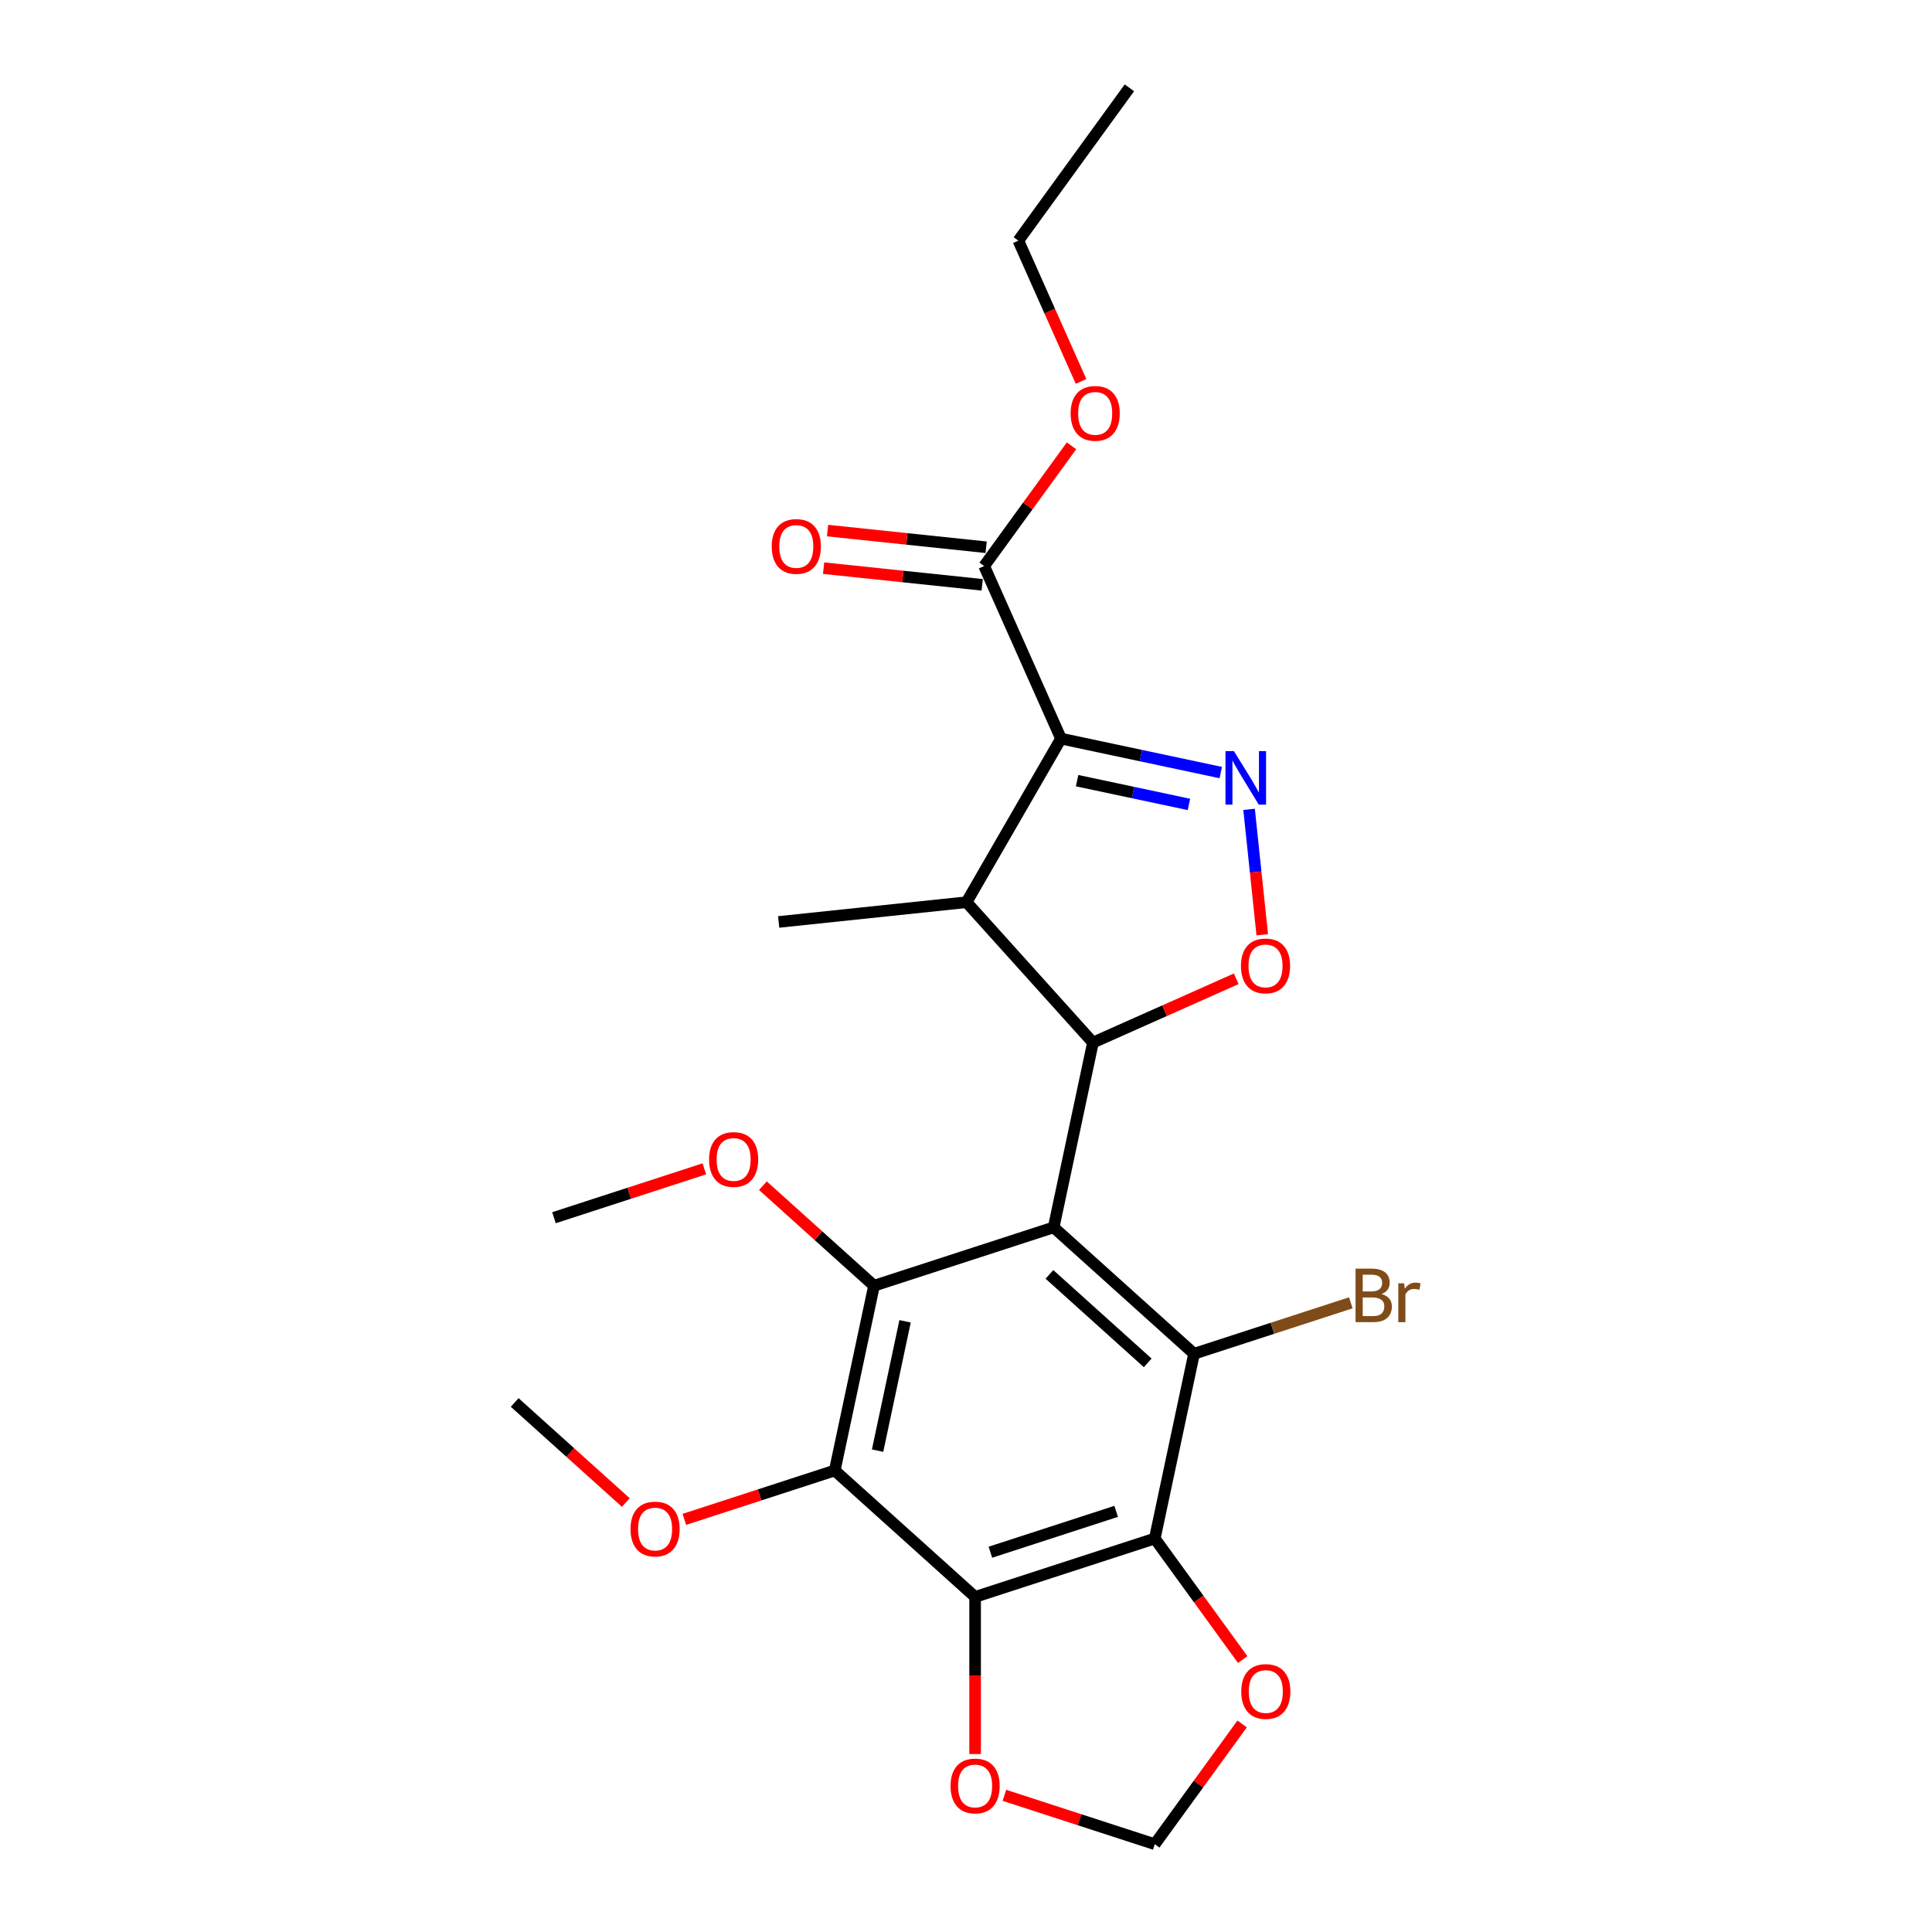 <?xml version='1.0' encoding='iso-8859-1'?>
<svg version='1.1' baseProfile='full'
              xmlns='http://www.w3.org/2000/svg'
                      xmlns:rdkit='http://www.rdkit.org/xml'
                      xmlns:xlink='http://www.w3.org/1999/xlink'
                  xml:space='preserve'
width='1000px' height='1000px' viewBox='0 0 1000 1000'>
<!-- END OF HEADER -->
<rect style='opacity:1.0;fill:#FFFFFF;stroke:none' width='1000' height='1000' x='0' y='0'> </rect>
<path class='bond-1' d='M 545.377,635.279 L 565.706,539.64' style='fill:none;fill-rule:evenodd;stroke:#000000;stroke-width:6px;stroke-linecap:butt;stroke-linejoin:miter;stroke-opacity:1' />
<path class='bond-3' d='M 545.377,635.279 L 618.039,700.703' style='fill:none;fill-rule:evenodd;stroke:#000000;stroke-width:6px;stroke-linecap:butt;stroke-linejoin:miter;stroke-opacity:1' />
<path class='bond-3' d='M 543.192,659.624 L 594.055,705.422' style='fill:none;fill-rule:evenodd;stroke:#000000;stroke-width:6px;stroke-linecap:butt;stroke-linejoin:miter;stroke-opacity:1' />
<path class='bond-4' d='M 545.377,635.279 L 452.388,665.493' style='fill:none;fill-rule:evenodd;stroke:#000000;stroke-width:6px;stroke-linecap:butt;stroke-linejoin:miter;stroke-opacity:1' />
<path class='bond-0' d='M 549.169,382.303 L 500.282,466.979' style='fill:none;fill-rule:evenodd;stroke:#000000;stroke-width:6px;stroke-linecap:butt;stroke-linejoin:miter;stroke-opacity:1' />
<path class='bond-10' d='M 549.169,382.303 L 509.4,292.981' style='fill:none;fill-rule:evenodd;stroke:#000000;stroke-width:6px;stroke-linecap:butt;stroke-linejoin:miter;stroke-opacity:1' />
<path class='bond-25' d='M 549.169,382.303 L 590.516,391.091' style='fill:none;fill-rule:evenodd;stroke:#000000;stroke-width:6px;stroke-linecap:butt;stroke-linejoin:miter;stroke-opacity:1' />
<path class='bond-25' d='M 590.516,391.091 L 631.862,399.88' style='fill:none;fill-rule:evenodd;stroke:#0000FF;stroke-width:6px;stroke-linecap:butt;stroke-linejoin:miter;stroke-opacity:1' />
<path class='bond-25' d='M 557.508,404.067 L 586.45,410.219' style='fill:none;fill-rule:evenodd;stroke:#000000;stroke-width:6px;stroke-linecap:butt;stroke-linejoin:miter;stroke-opacity:1' />
<path class='bond-25' d='M 586.45,410.219 L 615.393,416.371' style='fill:none;fill-rule:evenodd;stroke:#0000FF;stroke-width:6px;stroke-linecap:butt;stroke-linejoin:miter;stroke-opacity:1' />
<path class='bond-8' d='M 565.706,539.64 L 500.282,466.979' style='fill:none;fill-rule:evenodd;stroke:#000000;stroke-width:6px;stroke-linecap:butt;stroke-linejoin:miter;stroke-opacity:1' />
<path class='bond-9' d='M 565.706,539.64 L 602.79,523.129' style='fill:none;fill-rule:evenodd;stroke:#000000;stroke-width:6px;stroke-linecap:butt;stroke-linejoin:miter;stroke-opacity:1' />
<path class='bond-9' d='M 602.79,523.129 L 639.873,506.619' style='fill:none;fill-rule:evenodd;stroke:#FF0000;stroke-width:6px;stroke-linecap:butt;stroke-linejoin:miter;stroke-opacity:1' />
<path class='bond-2' d='M 646.52,418.921 L 649.931,451.378' style='fill:none;fill-rule:evenodd;stroke:#0000FF;stroke-width:6px;stroke-linecap:butt;stroke-linejoin:miter;stroke-opacity:1' />
<path class='bond-2' d='M 649.931,451.378 L 653.343,483.835' style='fill:none;fill-rule:evenodd;stroke:#FF0000;stroke-width:6px;stroke-linecap:butt;stroke-linejoin:miter;stroke-opacity:1' />
<path class='bond-5' d='M 618.039,700.703 L 597.71,796.342' style='fill:none;fill-rule:evenodd;stroke:#000000;stroke-width:6px;stroke-linecap:butt;stroke-linejoin:miter;stroke-opacity:1' />
<path class='bond-15' d='M 618.039,700.703 L 658.608,687.521' style='fill:none;fill-rule:evenodd;stroke:#000000;stroke-width:6px;stroke-linecap:butt;stroke-linejoin:miter;stroke-opacity:1' />
<path class='bond-15' d='M 658.608,687.521 L 699.178,674.339' style='fill:none;fill-rule:evenodd;stroke:#7F4C19;stroke-width:6px;stroke-linecap:butt;stroke-linejoin:miter;stroke-opacity:1' />
<path class='bond-7' d='M 452.388,665.493 L 432.059,761.131' style='fill:none;fill-rule:evenodd;stroke:#000000;stroke-width:6px;stroke-linecap:butt;stroke-linejoin:miter;stroke-opacity:1' />
<path class='bond-7' d='M 468.466,683.904 L 454.236,750.851' style='fill:none;fill-rule:evenodd;stroke:#000000;stroke-width:6px;stroke-linecap:butt;stroke-linejoin:miter;stroke-opacity:1' />
<path class='bond-16' d='M 452.388,665.493 L 423.635,639.603' style='fill:none;fill-rule:evenodd;stroke:#000000;stroke-width:6px;stroke-linecap:butt;stroke-linejoin:miter;stroke-opacity:1' />
<path class='bond-16' d='M 423.635,639.603 L 394.882,613.714' style='fill:none;fill-rule:evenodd;stroke:#FF0000;stroke-width:6px;stroke-linecap:butt;stroke-linejoin:miter;stroke-opacity:1' />
<path class='bond-11' d='M 597.71,796.342 L 620.471,827.67' style='fill:none;fill-rule:evenodd;stroke:#000000;stroke-width:6px;stroke-linecap:butt;stroke-linejoin:miter;stroke-opacity:1' />
<path class='bond-11' d='M 620.471,827.67 L 643.232,858.998' style='fill:none;fill-rule:evenodd;stroke:#FF0000;stroke-width:6px;stroke-linecap:butt;stroke-linejoin:miter;stroke-opacity:1' />
<path class='bond-24' d='M 597.71,796.342 L 504.72,826.556' style='fill:none;fill-rule:evenodd;stroke:#000000;stroke-width:6px;stroke-linecap:butt;stroke-linejoin:miter;stroke-opacity:1' />
<path class='bond-24' d='M 577.719,782.276 L 512.626,803.426' style='fill:none;fill-rule:evenodd;stroke:#000000;stroke-width:6px;stroke-linecap:butt;stroke-linejoin:miter;stroke-opacity:1' />
<path class='bond-6' d='M 504.72,826.556 L 432.059,761.131' style='fill:none;fill-rule:evenodd;stroke:#000000;stroke-width:6px;stroke-linecap:butt;stroke-linejoin:miter;stroke-opacity:1' />
<path class='bond-12' d='M 504.72,826.556 L 504.72,867.221' style='fill:none;fill-rule:evenodd;stroke:#000000;stroke-width:6px;stroke-linecap:butt;stroke-linejoin:miter;stroke-opacity:1' />
<path class='bond-12' d='M 504.72,867.221 L 504.72,907.885' style='fill:none;fill-rule:evenodd;stroke:#FF0000;stroke-width:6px;stroke-linecap:butt;stroke-linejoin:miter;stroke-opacity:1' />
<path class='bond-17' d='M 432.059,761.131 L 393.142,773.776' style='fill:none;fill-rule:evenodd;stroke:#000000;stroke-width:6px;stroke-linecap:butt;stroke-linejoin:miter;stroke-opacity:1' />
<path class='bond-17' d='M 393.142,773.776 L 354.224,786.421' style='fill:none;fill-rule:evenodd;stroke:#FF0000;stroke-width:6px;stroke-linecap:butt;stroke-linejoin:miter;stroke-opacity:1' />
<path class='bond-19' d='M 500.282,466.979 L 403.042,477.199' style='fill:none;fill-rule:evenodd;stroke:#000000;stroke-width:6px;stroke-linecap:butt;stroke-linejoin:miter;stroke-opacity:1' />
<path class='bond-14' d='M 510.422,283.257 L 469.38,278.943' style='fill:none;fill-rule:evenodd;stroke:#000000;stroke-width:6px;stroke-linecap:butt;stroke-linejoin:miter;stroke-opacity:1' />
<path class='bond-14' d='M 469.38,278.943 L 428.338,274.629' style='fill:none;fill-rule:evenodd;stroke:#FF0000;stroke-width:6px;stroke-linecap:butt;stroke-linejoin:miter;stroke-opacity:1' />
<path class='bond-14' d='M 508.378,302.704 L 467.336,298.391' style='fill:none;fill-rule:evenodd;stroke:#000000;stroke-width:6px;stroke-linecap:butt;stroke-linejoin:miter;stroke-opacity:1' />
<path class='bond-14' d='M 467.336,298.391 L 426.294,294.077' style='fill:none;fill-rule:evenodd;stroke:#FF0000;stroke-width:6px;stroke-linecap:butt;stroke-linejoin:miter;stroke-opacity:1' />
<path class='bond-18' d='M 509.4,292.981 L 532.005,261.868' style='fill:none;fill-rule:evenodd;stroke:#000000;stroke-width:6px;stroke-linecap:butt;stroke-linejoin:miter;stroke-opacity:1' />
<path class='bond-18' d='M 532.005,261.868 L 554.61,230.755' style='fill:none;fill-rule:evenodd;stroke:#FF0000;stroke-width:6px;stroke-linecap:butt;stroke-linejoin:miter;stroke-opacity:1' />
<path class='bond-13' d='M 642.92,892.32 L 620.315,923.433' style='fill:none;fill-rule:evenodd;stroke:#FF0000;stroke-width:6px;stroke-linecap:butt;stroke-linejoin:miter;stroke-opacity:1' />
<path class='bond-13' d='M 620.315,923.433 L 597.71,954.545' style='fill:none;fill-rule:evenodd;stroke:#000000;stroke-width:6px;stroke-linecap:butt;stroke-linejoin:miter;stroke-opacity:1' />
<path class='bond-26' d='M 519.875,929.255 L 558.793,941.9' style='fill:none;fill-rule:evenodd;stroke:#FF0000;stroke-width:6px;stroke-linecap:butt;stroke-linejoin:miter;stroke-opacity:1' />
<path class='bond-26' d='M 558.793,941.9 L 597.71,954.545' style='fill:none;fill-rule:evenodd;stroke:#000000;stroke-width:6px;stroke-linecap:butt;stroke-linejoin:miter;stroke-opacity:1' />
<path class='bond-21' d='M 364.571,604.993 L 325.654,617.638' style='fill:none;fill-rule:evenodd;stroke:#FF0000;stroke-width:6px;stroke-linecap:butt;stroke-linejoin:miter;stroke-opacity:1' />
<path class='bond-21' d='M 325.654,617.638 L 286.737,630.283' style='fill:none;fill-rule:evenodd;stroke:#000000;stroke-width:6px;stroke-linecap:butt;stroke-linejoin:miter;stroke-opacity:1' />
<path class='bond-22' d='M 323.914,777.7 L 295.161,751.811' style='fill:none;fill-rule:evenodd;stroke:#FF0000;stroke-width:6px;stroke-linecap:butt;stroke-linejoin:miter;stroke-opacity:1' />
<path class='bond-22' d='M 295.161,751.811 L 266.408,725.921' style='fill:none;fill-rule:evenodd;stroke:#000000;stroke-width:6px;stroke-linecap:butt;stroke-linejoin:miter;stroke-opacity:1' />
<path class='bond-20' d='M 559.549,197.433 L 543.326,160.995' style='fill:none;fill-rule:evenodd;stroke:#FF0000;stroke-width:6px;stroke-linecap:butt;stroke-linejoin:miter;stroke-opacity:1' />
<path class='bond-20' d='M 543.326,160.995 L 527.103,124.556' style='fill:none;fill-rule:evenodd;stroke:#000000;stroke-width:6px;stroke-linecap:butt;stroke-linejoin:miter;stroke-opacity:1' />
<path class='bond-23' d='M 527.103,124.556 L 584.573,45.455' style='fill:none;fill-rule:evenodd;stroke:#000000;stroke-width:6px;stroke-linecap:butt;stroke-linejoin:miter;stroke-opacity:1' />
<path  class='atom-3' d='M 638.687 388.786
L 647.761 403.453
Q 648.66 404.9, 650.107 407.52
Q 651.554 410.14, 651.633 410.297
L 651.633 388.786
L 655.309 388.786
L 655.309 416.476
L 651.515 416.476
L 641.777 400.441
Q 640.643 398.564, 639.43 396.413
Q 638.257 394.262, 637.905 393.597
L 637.905 416.476
L 634.307 416.476
L 634.307 388.786
L 638.687 388.786
' fill='#0000FF'/>
<path  class='atom-10' d='M 642.317 499.949
Q 642.317 493.301, 645.603 489.585
Q 648.888 485.87, 655.028 485.87
Q 661.169 485.87, 664.454 489.585
Q 667.739 493.301, 667.739 499.949
Q 667.739 506.676, 664.415 510.509
Q 661.09 514.303, 655.028 514.303
Q 648.927 514.303, 645.603 510.509
Q 642.317 506.715, 642.317 499.949
M 655.028 511.174
Q 659.252 511.174, 661.521 508.358
Q 663.828 505.503, 663.828 499.949
Q 663.828 494.513, 661.521 491.775
Q 659.252 488.998, 655.028 488.998
Q 650.804 488.998, 648.497 491.736
Q 646.228 494.474, 646.228 499.949
Q 646.228 505.542, 648.497 508.358
Q 650.804 511.174, 655.028 511.174
' fill='#FF0000'/>
<path  class='atom-12' d='M 642.47 875.522
Q 642.47 868.873, 645.755 865.158
Q 649.041 861.442, 655.181 861.442
Q 661.321 861.442, 664.606 865.158
Q 667.892 868.873, 667.892 875.522
Q 667.892 882.249, 664.567 886.082
Q 661.243 889.875, 655.181 889.875
Q 649.08 889.875, 645.755 886.082
Q 642.47 882.288, 642.47 875.522
M 655.181 886.746
Q 659.405 886.746, 661.673 883.93
Q 663.981 881.075, 663.981 875.522
Q 663.981 870.085, 661.673 867.348
Q 659.405 864.571, 655.181 864.571
Q 650.957 864.571, 648.65 867.309
Q 646.381 870.046, 646.381 875.522
Q 646.381 881.115, 648.65 883.93
Q 650.957 886.746, 655.181 886.746
' fill='#FF0000'/>
<path  class='atom-13' d='M 492.009 924.409
Q 492.009 917.761, 495.295 914.045
Q 498.58 910.33, 504.72 910.33
Q 510.86 910.33, 514.146 914.045
Q 517.431 917.761, 517.431 924.409
Q 517.431 931.136, 514.107 934.969
Q 510.782 938.763, 504.72 938.763
Q 498.619 938.763, 495.295 934.969
Q 492.009 931.175, 492.009 924.409
M 504.72 935.634
Q 508.944 935.634, 511.212 932.818
Q 513.52 929.963, 513.52 924.409
Q 513.52 918.973, 511.212 916.235
Q 508.944 913.459, 504.72 913.459
Q 500.496 913.459, 498.189 916.196
Q 495.92 918.934, 495.92 924.409
Q 495.92 930.002, 498.189 932.818
Q 500.496 935.634, 504.72 935.634
' fill='#FF0000'/>
<path  class='atom-15' d='M 399.45 282.838
Q 399.45 276.19, 402.735 272.474
Q 406.02 268.759, 412.161 268.759
Q 418.301 268.759, 421.586 272.474
Q 424.872 276.19, 424.872 282.838
Q 424.872 289.565, 421.547 293.398
Q 418.223 297.192, 412.161 297.192
Q 406.06 297.192, 402.735 293.398
Q 399.45 289.604, 399.45 282.838
M 412.161 294.063
Q 416.385 294.063, 418.653 291.247
Q 420.961 288.392, 420.961 282.838
Q 420.961 277.402, 418.653 274.664
Q 416.385 271.888, 412.161 271.888
Q 407.937 271.888, 405.629 274.625
Q 403.361 277.363, 403.361 282.838
Q 403.361 288.431, 405.629 291.247
Q 407.937 294.063, 412.161 294.063
' fill='#FF0000'/>
<path  class='atom-16' d='M 715.076 669.785
Q 717.736 670.528, 719.066 672.17
Q 720.434 673.774, 720.434 676.16
Q 720.434 679.993, 717.971 682.183
Q 715.546 684.334, 710.931 684.334
L 701.623 684.334
L 701.623 656.644
L 709.797 656.644
Q 714.529 656.644, 716.915 658.56
Q 719.3 660.477, 719.3 663.996
Q 719.3 668.181, 715.076 669.785
M 705.338 659.773
L 705.338 668.455
L 709.797 668.455
Q 712.534 668.455, 713.942 667.36
Q 715.389 666.226, 715.389 663.996
Q 715.389 659.773, 709.797 659.773
L 705.338 659.773
M 710.931 681.205
Q 713.629 681.205, 715.076 679.914
Q 716.523 678.624, 716.523 676.16
Q 716.523 673.891, 714.92 672.757
Q 713.356 671.584, 710.344 671.584
L 705.338 671.584
L 705.338 681.205
L 710.931 681.205
' fill='#7F4C19'/>
<path  class='atom-16' d='M 726.731 664.231
L 727.161 667.008
Q 729.273 663.879, 732.715 663.879
Q 733.81 663.879, 735.296 664.27
L 734.71 667.555
Q 733.028 667.164, 732.089 667.164
Q 730.447 667.164, 729.352 667.829
Q 728.296 668.455, 727.435 669.98
L 727.435 684.334
L 723.759 684.334
L 723.759 664.231
L 726.731 664.231
' fill='#7F4C19'/>
<path  class='atom-17' d='M 367.016 600.147
Q 367.016 593.498, 370.301 589.782
Q 373.586 586.067, 379.726 586.067
Q 385.867 586.067, 389.152 589.782
Q 392.437 593.498, 392.437 600.147
Q 392.437 606.873, 389.113 610.706
Q 385.788 614.5, 379.726 614.5
Q 373.625 614.5, 370.301 610.706
Q 367.016 606.913, 367.016 600.147
M 379.726 611.371
Q 383.95 611.371, 386.219 608.555
Q 388.526 605.7, 388.526 600.147
Q 388.526 594.71, 386.219 591.973
Q 383.95 589.196, 379.726 589.196
Q 375.502 589.196, 373.195 591.933
Q 370.927 594.671, 370.927 600.147
Q 370.927 605.739, 373.195 608.555
Q 375.502 611.371, 379.726 611.371
' fill='#FF0000'/>
<path  class='atom-18' d='M 326.358 791.424
Q 326.358 784.775, 329.644 781.06
Q 332.929 777.344, 339.069 777.344
Q 345.209 777.344, 348.495 781.06
Q 351.78 784.775, 351.78 791.424
Q 351.78 798.151, 348.456 801.984
Q 345.131 805.777, 339.069 805.777
Q 332.968 805.777, 329.644 801.984
Q 326.358 798.19, 326.358 791.424
M 339.069 802.649
Q 343.293 802.649, 345.561 799.833
Q 347.869 796.978, 347.869 791.424
Q 347.869 785.988, 345.561 783.25
Q 343.293 780.473, 339.069 780.473
Q 334.845 780.473, 332.538 783.211
Q 330.269 785.948, 330.269 791.424
Q 330.269 797.017, 332.538 799.833
Q 334.845 802.649, 339.069 802.649
' fill='#FF0000'/>
<path  class='atom-19' d='M 554.161 213.957
Q 554.161 207.308, 557.446 203.593
Q 560.731 199.877, 566.871 199.877
Q 573.012 199.877, 576.297 203.593
Q 579.582 207.308, 579.582 213.957
Q 579.582 220.684, 576.258 224.517
Q 572.933 228.31, 566.871 228.31
Q 560.77 228.31, 557.446 224.517
Q 554.161 220.723, 554.161 213.957
M 566.871 225.181
Q 571.095 225.181, 573.364 222.366
Q 575.671 219.51, 575.671 213.957
Q 575.671 208.521, 573.364 205.783
Q 571.095 203.006, 566.871 203.006
Q 562.647 203.006, 560.34 205.744
Q 558.072 208.481, 558.072 213.957
Q 558.072 219.55, 560.34 222.366
Q 562.647 225.181, 566.871 225.181
' fill='#FF0000'/>
</svg>
